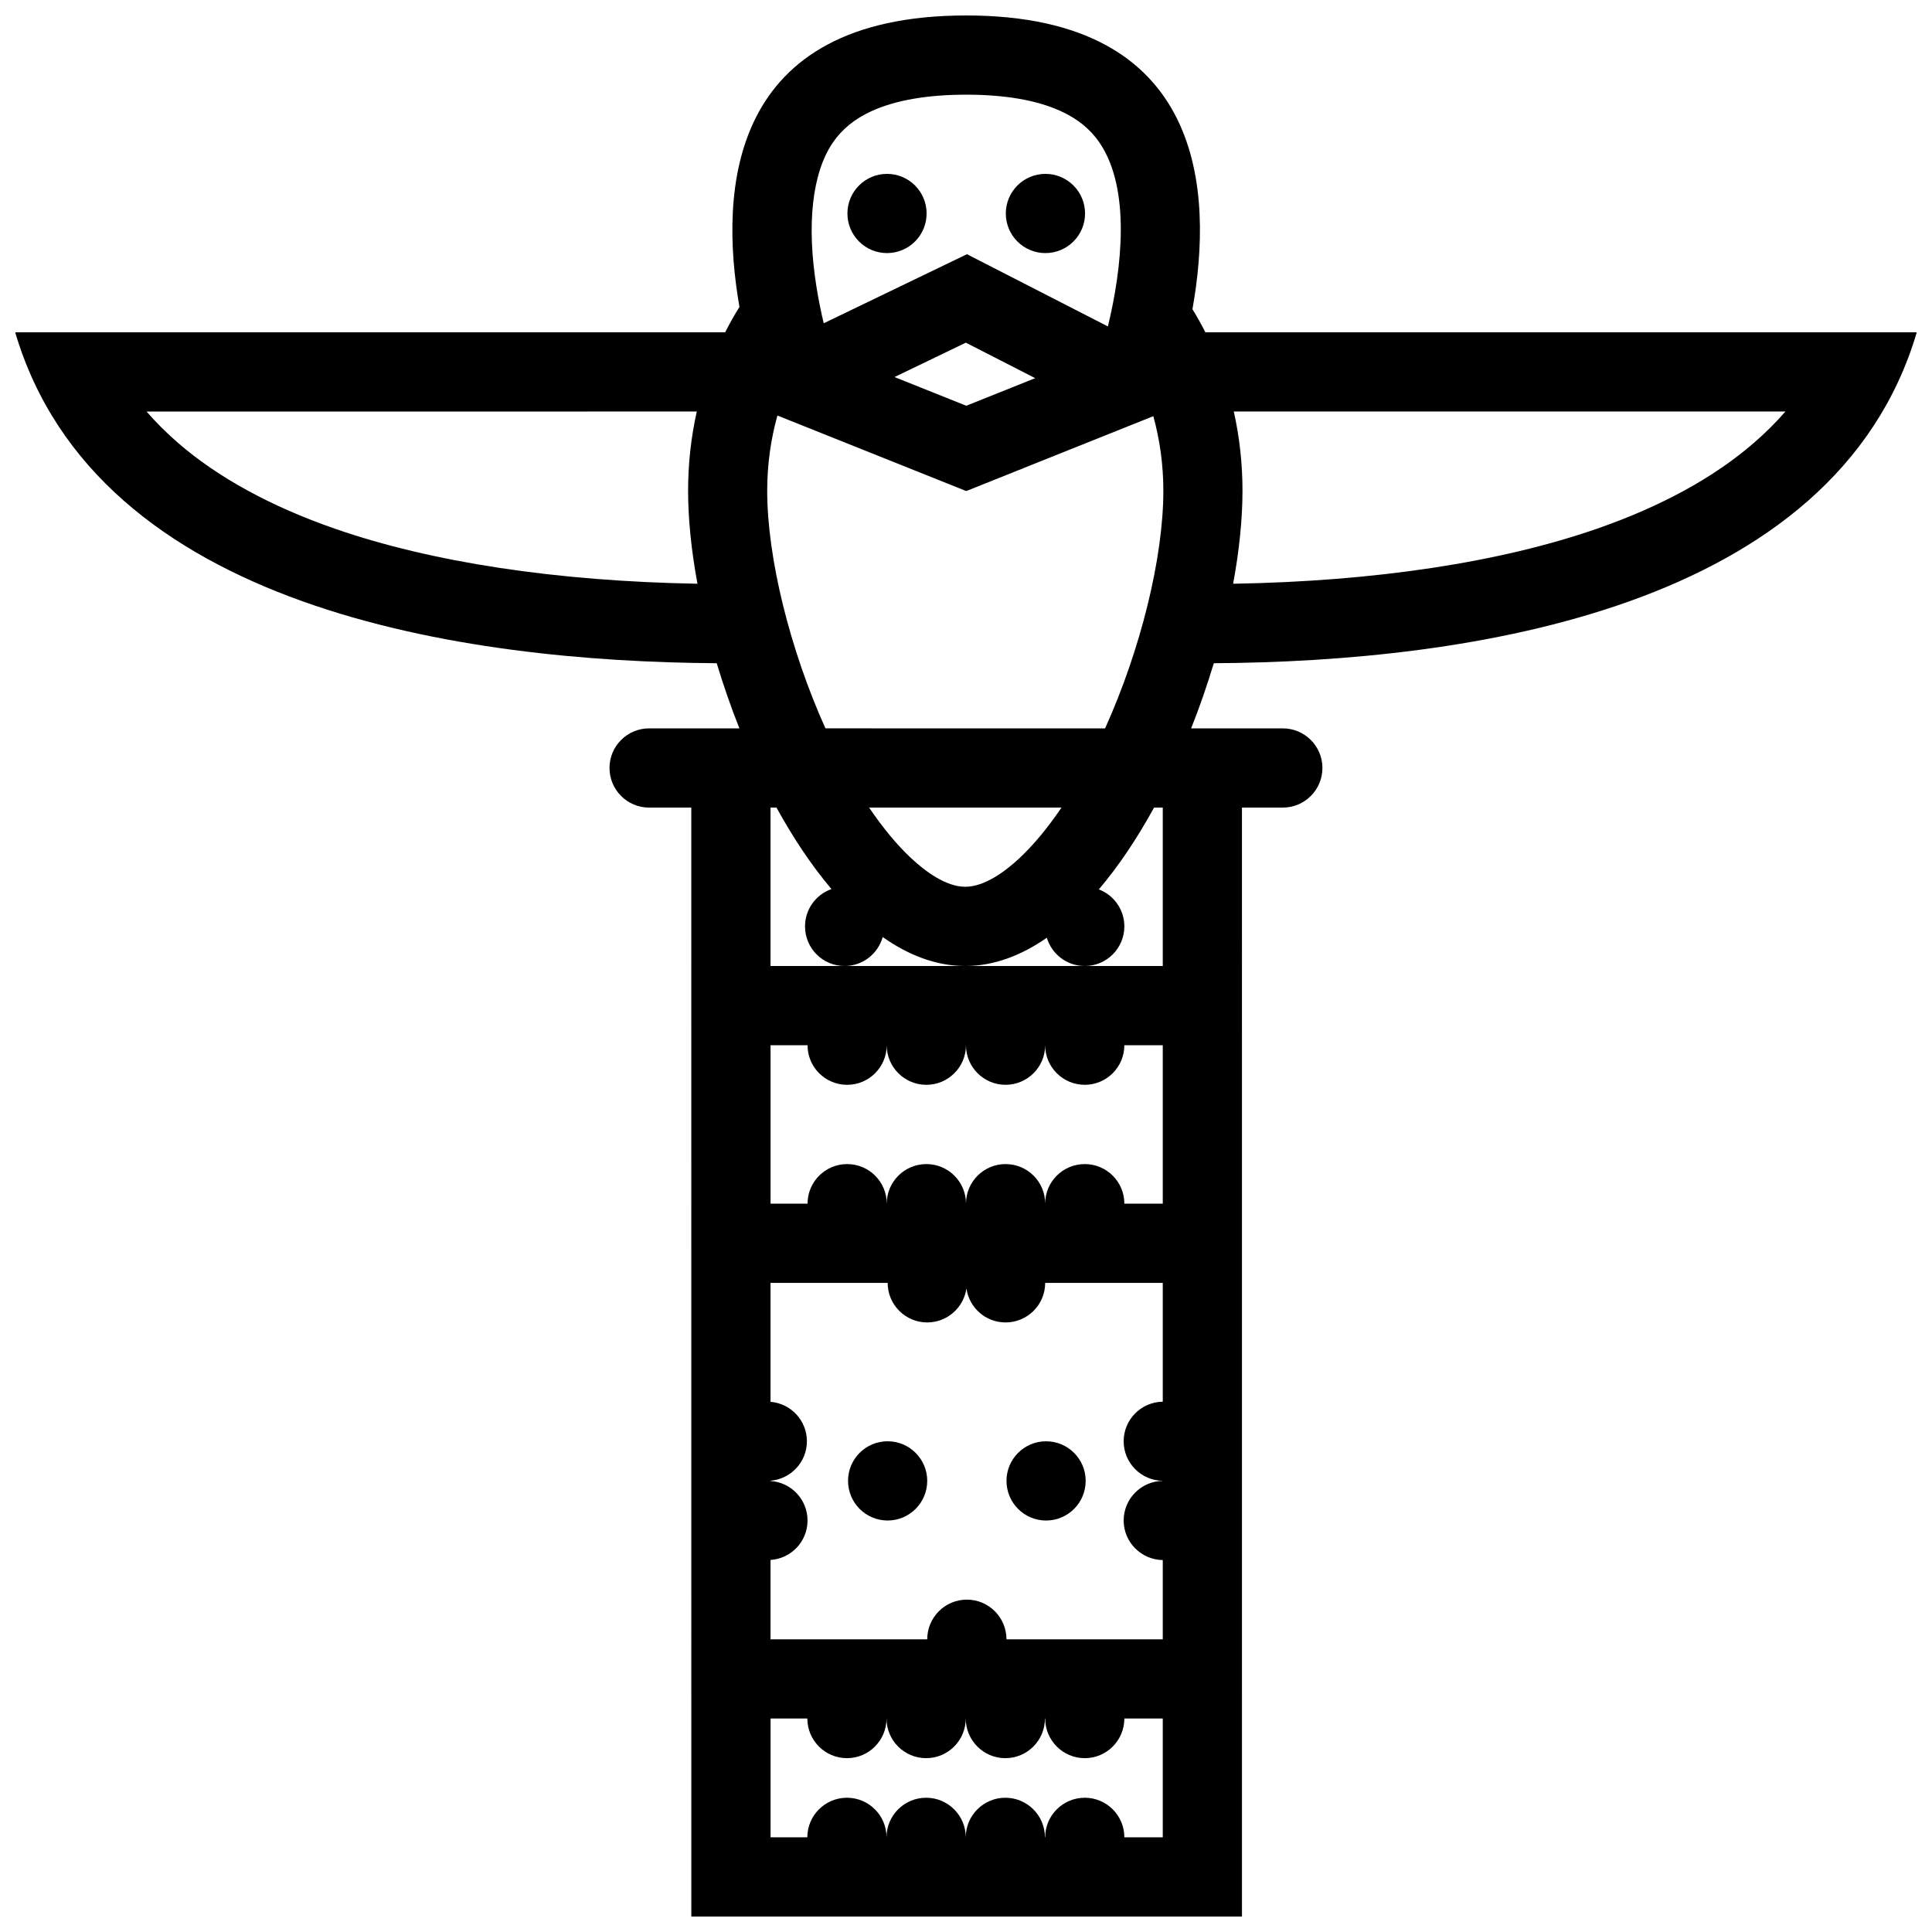 <?xml version="1.0" encoding="UTF-8"?>
<!-- Uploaded to: ICON Repo, www.svgrepo.com, Generator: ICON Repo Mixer Tools -->
<svg width="800px" height="800px" version="1.1" viewBox="144 144 512 512" xmlns="http://www.w3.org/2000/svg">
 <defs>
  <clipPath id="a">
   <path d="m148.09 148.09h503.81v503.81h-503.81z"/>
  </clipPath>
 </defs>
 <g clip-path="url(#a)">
  <path d="m651.96 232.07h-188.52c-1.062-2.106-2.199-4.144-3.43-6.129 5.57-31.125 3.387-77.844-59.961-77.844-62.945 0-65.512 46.117-60.086 77.238-1.352 2.168-2.613 4.414-3.797 6.734h-188.14c21.68 73.402 118.82 87.238 185.91 87.691 1.754 5.789 3.75 11.586 6.012 17.266h-23.938c-5.781 0-10.484 4.695-10.484 10.492s4.703 10.5 10.484 10.5h11.191l0.004 293.89h145.93l-0.004-293.89h10.824c5.797 0 10.5-4.703 10.5-10.5 0.004-5.797-4.703-10.492-10.5-10.492h-24.293c2.262-5.68 4.258-11.477 6.012-17.266 67.129-0.41 164.56-14.164 186.29-87.691zm-34.809 20.984c-2.519 2.914-5.32 5.688-8.395 8.348-10.578 9.164-24.539 16.797-41.48 22.691-25.738 8.949-58.949 13.969-96.48 14.605 1.613-8.77 2.477-17.152 2.477-24.652 0-7.25-0.801-14.285-2.305-20.996zm-252.52-71.148c2.477-3.66 5.875-6.434 10.426-8.496 6.336-2.867 14.73-4.32 25-4.32 10.238 0 18.637 1.445 24.938 4.305 4.551 2.051 7.965 4.82 10.426 8.465 8.332 12.285 5.875 33.434 2.184 48.648l-37.348-19.141-37.961 18.305c-0.707-2.992-1.398-6.281-1.938-9.746-2.629-16.523-1.109-30.023 4.273-38.02zm53.703 62.309-18.266 7.312-19.02-7.602 18.91-9.117zm-185.62 39.883c-16.945-5.894-30.902-13.531-41.496-22.691-3.059-2.66-5.859-5.434-8.379-8.348l145.82-0.004c-1.508 6.711-2.305 13.746-2.305 20.996 0 7.504 0.859 15.883 2.477 24.645-37.379-0.66-70.469-5.672-96.113-14.598zm135.79 147.39c5.781 0 10.484-4.703 10.484-10.484 0 5.781 4.703 10.484 10.5 10.484s10.504-4.707 10.504-10.488c0 5.781 4.703 10.484 10.484 10.484 5.812 0 10.5-4.703 10.5-10.484 0 5.781 4.691 10.484 10.5 10.484 5.781 0 10.484-4.703 10.484-10.484h10.184v41.977h-10.18c0-5.797-4.703-10.484-10.484-10.484-5.812 0-10.5 4.691-10.5 10.484 0-5.797-4.691-10.484-10.5-10.484-5.781 0-10.484 4.691-10.484 10.484 0-5.797-4.703-10.484-10.5-10.484s-10.5 4.691-10.5 10.484c0-5.797-4.703-10.484-10.484-10.484-5.812 0-10.5 4.691-10.5 10.484h-9.809v-41.973h9.809c-0.012 5.777 4.68 10.484 10.492 10.484zm83.641 83.977c-5.734 0.078-10.363 4.734-10.363 10.484s4.629 10.41 10.363 10.484v0.016c-5.734 0.078-10.363 4.75-10.363 10.5 0 5.734 4.629 10.395 10.363 10.484v21.004h-41.422c0-5.812-4.703-10.516-10.5-10.516s-10.5 4.703-10.5 10.516h-41.527v-21.031c5.488-0.367 9.809-4.902 9.809-10.453 0-5.566-4.32-10.117-9.809-10.473v-0.078c5.394-0.445 9.641-4.949 9.641-10.453 0-5.504-4.242-10.008-9.641-10.453v-31.52h31.043c0 5.781 4.691 10.484 10.484 10.484 5.289 0 9.656-3.922 10.395-9.008 0.707 5.09 5.074 9.008 10.363 9.008 5.812 0 10.5-4.703 10.5-10.484h31.164zm-10.18 115.44c0-5.781-4.703-10.484-10.484-10.484-5.812 0-10.5 4.703-10.5 10.484h-0.062c0-5.781-4.691-10.484-10.5-10.484-5.781 0-10.484 4.703-10.484 10.484 0-5.781-4.703-10.484-10.5-10.484s-10.5 4.703-10.5 10.484c0-5.781-4.691-10.484-10.484-10.484-5.797 0-10.5 4.703-10.5 10.484h-9.746v-31.488h9.746c0 5.812 4.703 10.516 10.5 10.516s10.484-4.703 10.484-10.516c0 5.812 4.703 10.516 10.5 10.516s10.5-4.703 10.5-10.516c0 5.812 4.703 10.516 10.484 10.516 5.812 0 10.5-4.703 10.5-10.516h0.062c0 5.812 4.691 10.516 10.5 10.516 5.781 0 10.484-4.703 10.484-10.516h10.18v31.488zm10.18-272.89v41.984h-103.95v-41.98h1.582c4.398 8.004 9.285 15.352 14.574 21.594-4.09 1.43-7.012 5.312-7.012 9.895 0 5.797 4.691 10.492 10.484 10.492 4.828 0 8.855-3.254 10.102-7.672 6.902 4.867 14.254 7.672 21.879 7.672 7.535 0 14.789-2.738 21.617-7.488 1.293 4.328 5.289 7.488 10.059 7.488 5.781 0 10.484-4.695 10.484-10.492 0-4.488-2.812-8.309-6.766-9.809 5.32-6.258 10.227-13.637 14.637-21.68zm-38.039 13.461c-3.691 3.438-9.164 7.527-14.297 7.527-5.137 0-10.609-4.09-14.297-7.527-3.766-3.512-7.535-8.062-11.191-13.461h50.984c-3.664 5.398-7.434 9.949-11.199 13.461zm-51.352-34.453c-9.363-20.742-15.438-45.109-15.438-62.977 0-6.887 0.938-13.59 2.707-19.926l50.047 20.012 49.57-19.84c1.738 6.289 2.66 12.93 2.66 19.758 0 17.867-6.074 42.234-15.438 62.977z"/>
 </g>
 <path d="m421.05 211.07c5.797 0 10.5-4.695 10.5-10.492s-4.703-10.5-10.5-10.5-10.5 4.703-10.5 10.5 4.703 10.492 10.5 10.492z"/>
 <path d="m379.06 211.07c5.812 0 10.5-4.695 10.5-10.492s-4.691-10.5-10.5-10.5c-5.781 0-10.484 4.703-10.484 10.5s4.703 10.492 10.484 10.492z"/>
 <path d="m379.24 525.95c-5.812 0-10.5 4.703-10.5 10.484 0 5.812 4.691 10.516 10.5 10.516 5.781 0 10.484-4.703 10.484-10.516 0-5.777-4.703-10.484-10.484-10.484z"/>
 <path d="m410.73 536.44c0 5.812 4.703 10.516 10.484 10.516 5.812 0 10.5-4.703 10.5-10.516 0-5.781-4.691-10.484-10.5-10.484-5.777-0.004-10.484 4.703-10.484 10.484z"/>
</svg>